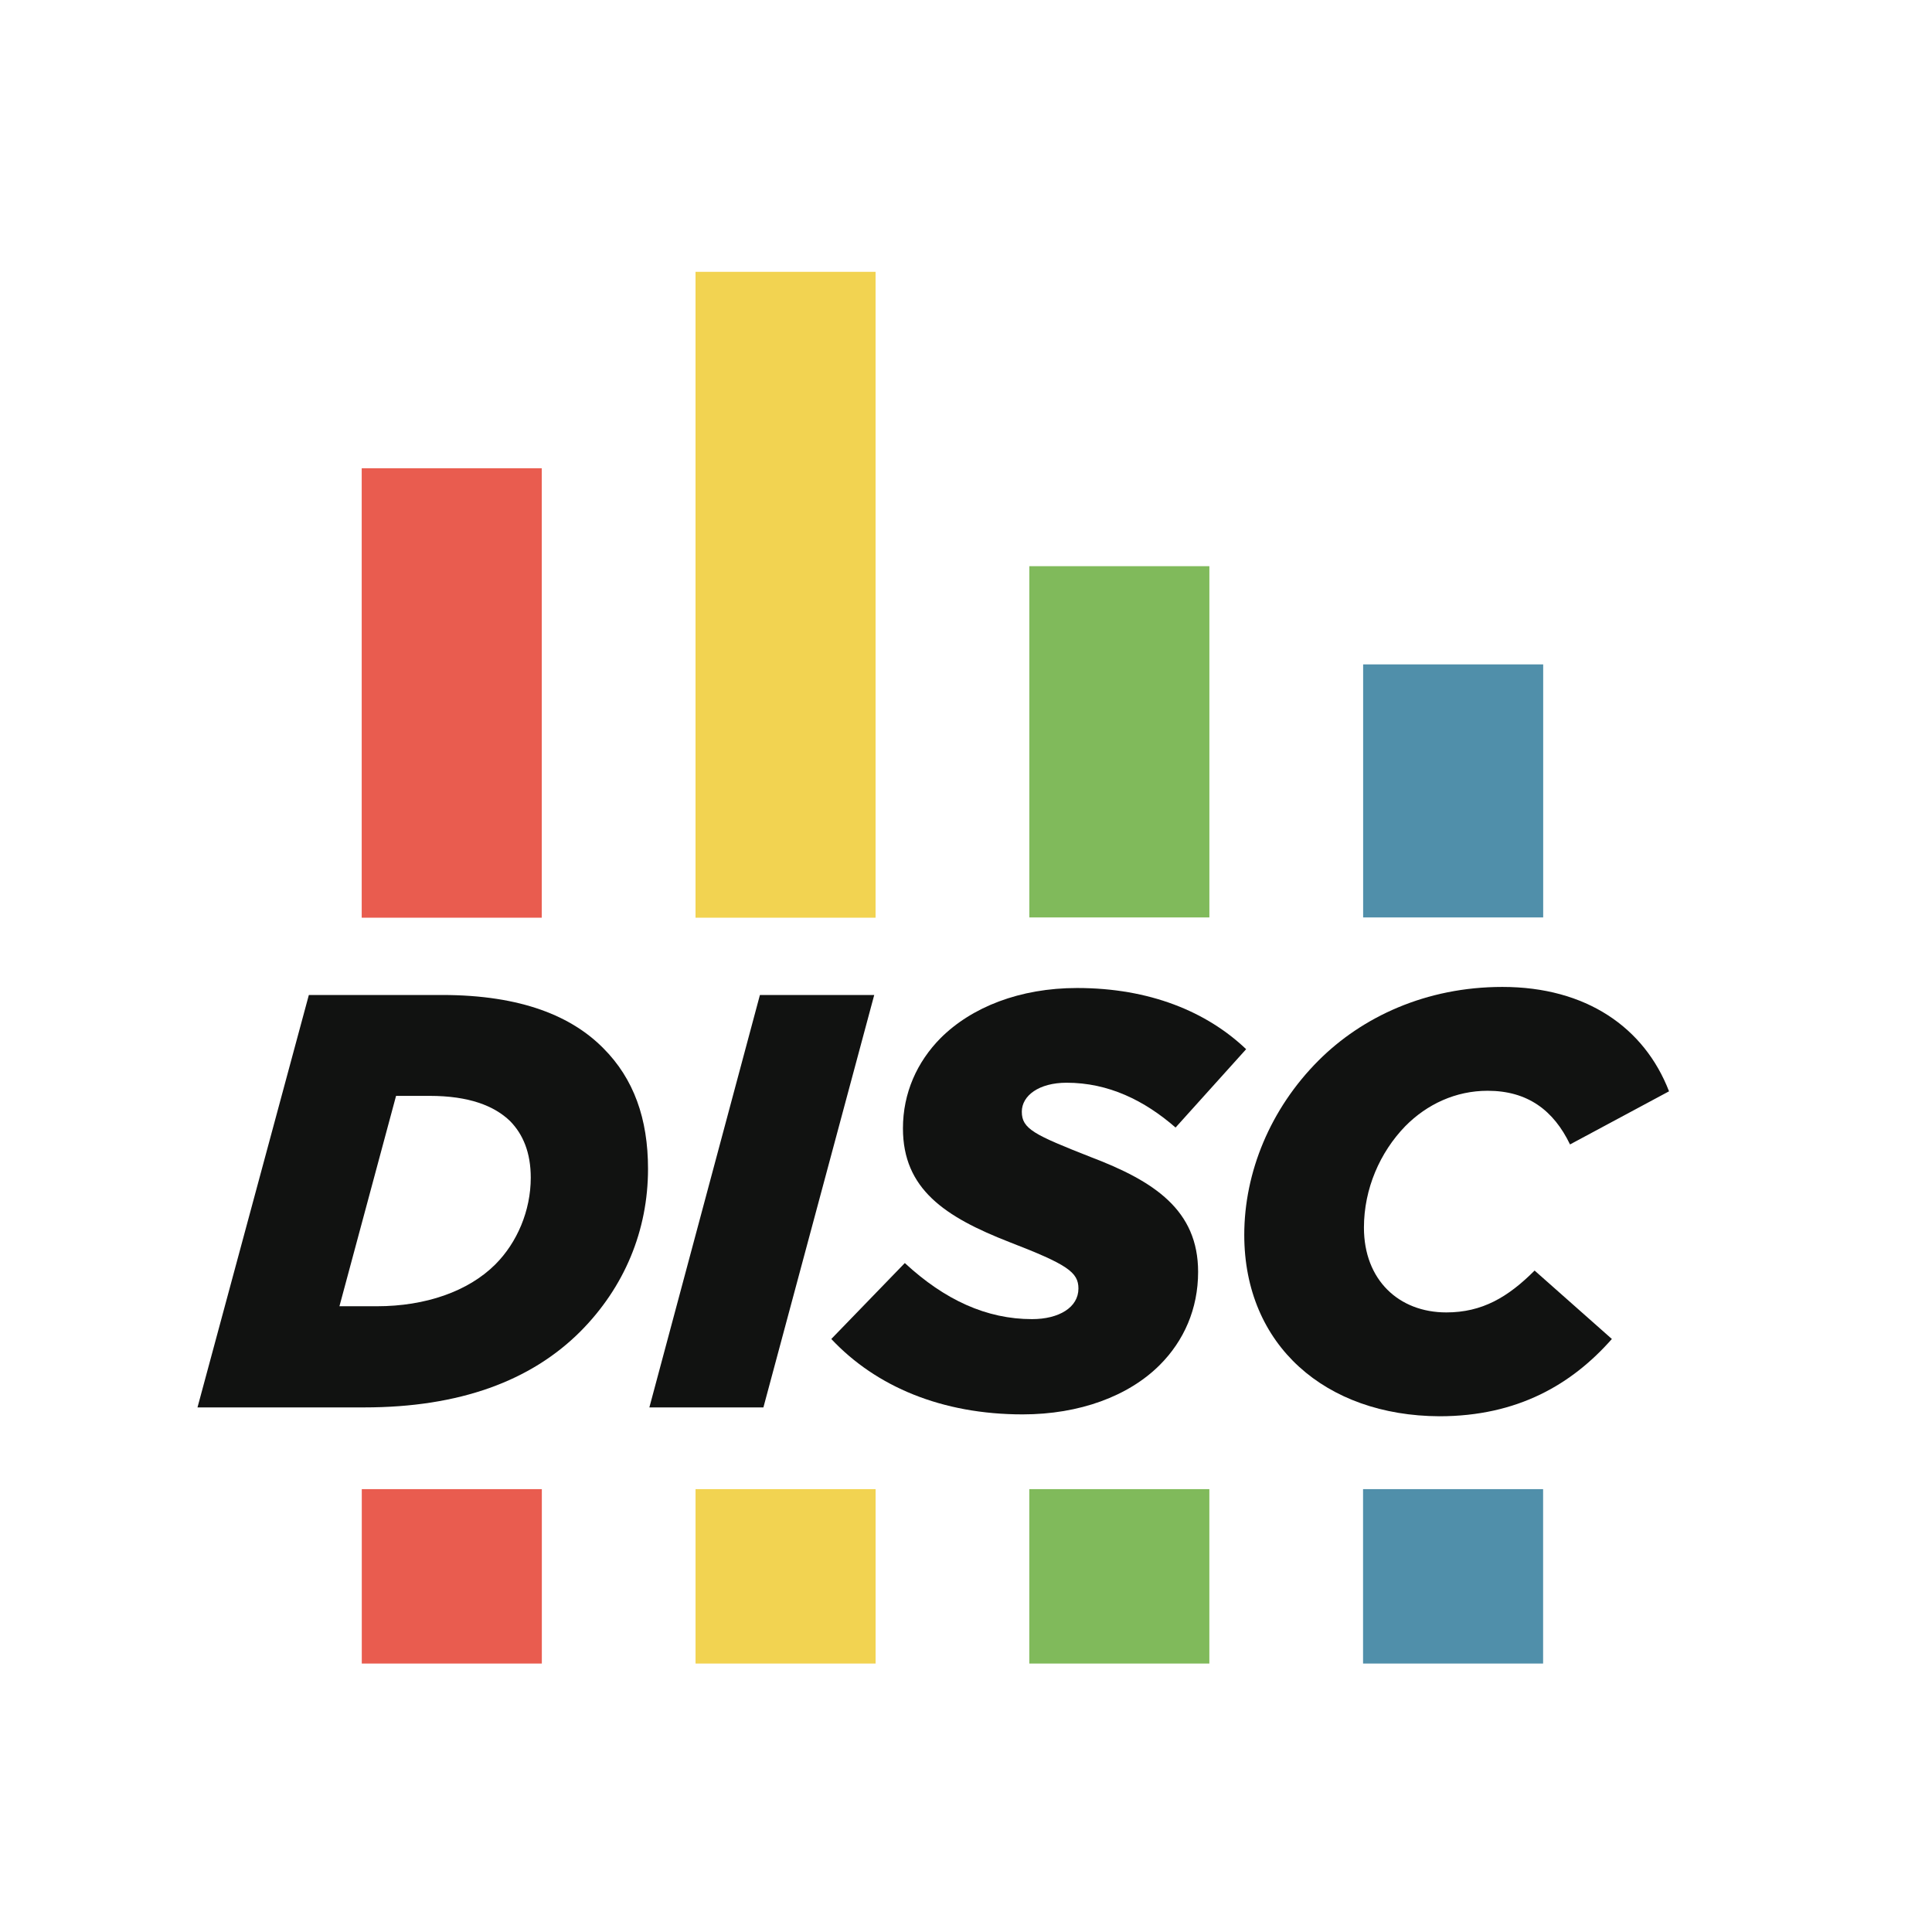 <?xml version="1.0" encoding="utf-8"?>
<!-- Generator: Adobe Illustrator 27.0.1, SVG Export Plug-In . SVG Version: 6.00 Build 0)  -->
<svg version="1.1" xmlns="http://www.w3.org/2000/svg" xmlns:xlink="http://www.w3.org/1999/xlink" x="0px" y="0px"
	 viewBox="0 0 720 720" style="enable-background:new 0 0 720 720;" xml:space="preserve">
<style type="text/css">
	.st0{fill:#111211;}
	.st1{fill:#E95C4F;}
	.st2{fill:#F2D351;}
	.st3{fill:#80BA5B;}
	.st4{fill:#508FAA;}
</style>
<g id="DISC_letters">
	<g>
		<path class="st0" d="M115.1,370.8h49.6c29.9,0,48.5,8.1,60.1,19.8c11.4,11.4,16.7,26.3,16.7,45c0,23-8.8,44.1-25.2,60.6
			c-18.4,18.4-45,28.3-80.6,28.3H73.6L115.1,370.8z M160.1,408.4h-12.5l-21.1,78.4h14c18,0,34-5.5,44.1-15.6
			c8.1-8.1,13.2-20,13.2-32.3c0-9.4-2.9-16.2-7.7-21.1C184.2,412.1,174.8,408.4,160.1,408.4z"/>
		<path class="st0" d="M283.2,370.8h42.6l-41.3,153.7H242L283.2,370.8z"/>
		<path class="st0" d="M309.8,499l27.4-28.3c14.9,13.8,30.5,20.9,47.4,20.9c10.1,0,17.3-4.4,17.3-11.4c0-6.1-4.2-9-25.7-17.3
			c-24.1-9.4-39.7-19.8-39.7-42.4c0-13.2,5.3-24.8,14-33.6c11.6-11.6,29.6-18.7,50.9-18.7c27,0,48.3,8.8,63,22.8l-26.3,29.2
			c-11.6-10.1-25-16.7-40.6-16.7c-10.3,0-16.7,4.8-16.7,10.8c0,6.4,4.6,8.6,25.7,16.9c23.7,9,40,19.8,40,42.8
			c0,13.8-5.3,25.7-14.3,34.7c-11.6,11.6-29.9,18.4-51.1,18.4C351.1,527.1,326.5,516.8,309.8,499z"/>
		<path class="st0" d="M463.7,460.2c0-23.3,9.7-47,27.7-65c16.2-16.2,40-27.4,68.5-27.4c31.2,0,52.9,15.1,62.1,38.9l-36.9,19.8
			c-6.1-12.7-15.8-20-30.7-20c-11.9,0-22.6,5-30.7,13.2c-9.4,9.7-15.4,23.3-15.4,37.8c0,19.5,13,31.6,30.7,31.6
			c13.4,0,23-5.7,32.9-15.6l28.8,25.5c-14.9,16.9-35.1,28.8-64.3,28.8C494,527.6,463.7,501.4,463.7,460.2z"/>
	</g>
</g>
<g id="red_D_bar_bottom">
	
		<rect x="134.8" y="555" transform="matrix(-1 -1.224647e-16 1.224647e-16 -1 336.727 1174.957)" class="st1" width="67.1" height="65"/>
</g>
<g id="red_D_bar_top">
	<rect x="134.8" y="174.5" class="st1" width="67.1" height="167.5"/>
</g>
<g id="yellow_I_bar_bottom">
	
		<rect x="259.2" y="555" transform="matrix(-1 -1.224647e-16 1.224647e-16 -1 585.508 1174.957)" class="st2" width="67.1" height="65"/>
</g>
<g id="yellow_I_bar_top">
	<rect x="259.2" y="101.3" class="st2" width="67.1" height="240.7"/>
</g>
<g id="green_S_bar_bottom">
	
		<rect x="383.6" y="555" transform="matrix(-1 -1.224647e-16 1.224647e-16 -1 834.289 1174.957)" class="st3" width="67.1" height="65"/>
</g>
<g id="green_S_bar_top">
	<rect x="383.6" y="211" class="st3" width="67.1" height="130.9"/>
</g>
<g id="blue_C_bar_bottom">
	
		<rect x="508" y="555" transform="matrix(-1 -1.224647e-16 1.224647e-16 -1 1083.07 1174.957)" class="st4" width="67.1" height="65"/>
</g>
<g id="blue_C_bar_top">
	<rect x="508" y="247.6" class="st4" width="67.1" height="94.3"/>
</g>
</svg>
